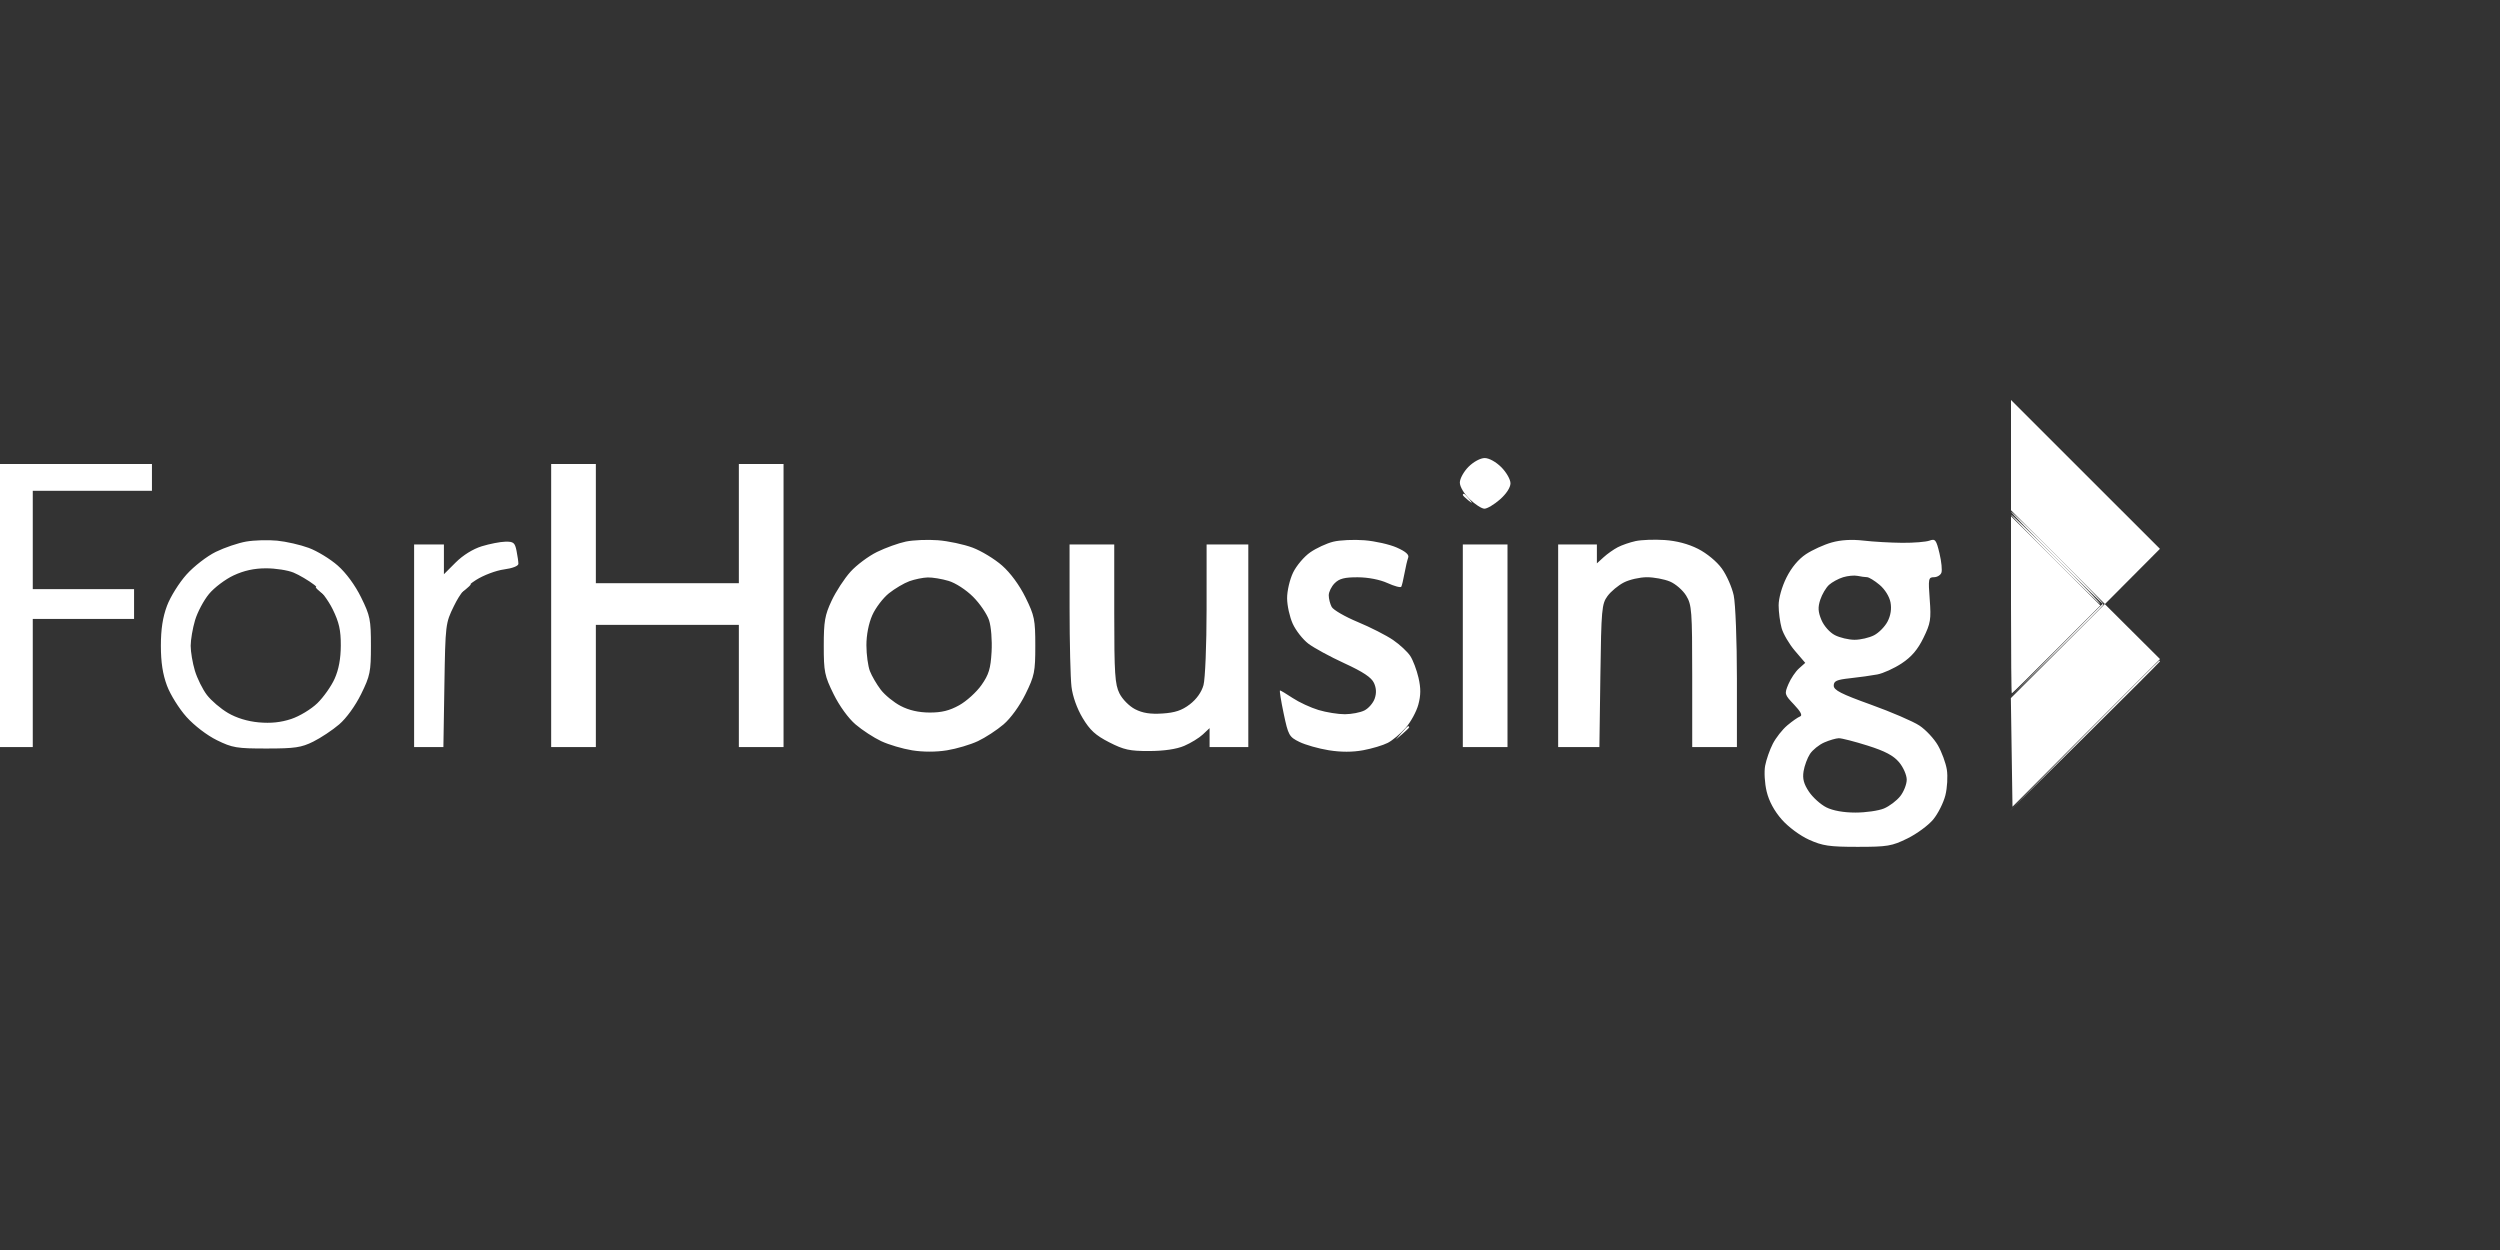 <?xml version="1.0" encoding="UTF-8"?> <svg xmlns="http://www.w3.org/2000/svg" width="500" height="250" viewBox="0 0 500 250" fill="none"><rect x="0" y="0" width="500" height="250" fill="#333333" stroke="none"/><path fill-rule="evenodd" clip-rule="evenodd" d="M416.794 147.173L401.902 162.219L416.947 147.327C425.223 139.137 431.993 132.366 431.993 132.282C431.993 132.197 431.924 132.128 431.839 132.128C431.755 132.128 424.984 138.898 416.794 147.173Z" fill="white"></path><path fill-rule="evenodd" clip-rule="evenodd" d="M411.562 130.214L402.172 139.618L402.335 150.477L402.498 161.336L417.249 146.575L432 131.814L426.476 126.313L420.952 120.811L411.562 130.214Z" fill="white"></path><path fill-rule="evenodd" clip-rule="evenodd" d="M411.131 130.192L401.902 139.576L411.287 130.348C416.449 125.272 420.672 121.049 420.672 120.963C420.672 120.877 420.601 120.807 420.515 120.807C420.43 120.807 416.206 125.03 411.131 130.192Z" fill="white"></path><path fill-rule="evenodd" clip-rule="evenodd" d="M293.709 93.352C292.751 94.31 291.968 95.732 291.968 96.512C291.968 97.335 292.793 98.731 293.933 99.835C295.013 100.883 296.345 101.74 296.891 101.74C297.437 101.74 298.832 100.907 299.991 99.89C301.265 98.772 302.097 97.496 302.097 96.659C302.097 95.899 301.272 94.452 300.264 93.444C299.194 92.374 297.809 91.61 296.941 91.61C296.088 91.61 294.705 92.356 293.709 93.352ZM0 121.105V149.408H3.277H6.554V136.597V123.786H16.684H26.813V120.807V117.828H16.684H6.554V107.996V98.165H18.471H30.389V95.483V92.802H15.194H0V121.105ZM110.233 121.105V149.408H114.702H119.17V137.193V124.978H133.471H147.771V137.193V149.408H152.24H156.709V121.105V92.802H152.24H147.771V104.719V116.636H133.471H119.17V104.719V92.802H114.702H110.233V121.105ZM402.2 120.964C402.2 130.709 402.271 138.683 402.357 138.683C402.443 138.683 406.465 134.724 411.295 129.887L420.076 121.09L411.138 112.167L402.2 103.244V120.964ZM49.247 108.311C47.658 108.585 44.922 109.51 43.168 110.369C41.393 111.237 38.791 113.25 37.301 114.907C35.829 116.545 34.073 119.357 33.4 121.156C32.544 123.445 32.176 125.844 32.176 129.149C32.176 132.454 32.544 134.853 33.4 137.142C34.073 138.941 35.829 141.752 37.301 143.39C38.853 145.117 41.407 147.07 43.376 148.037C46.474 149.559 47.353 149.706 53.329 149.703C58.969 149.701 60.268 149.509 62.645 148.329C64.165 147.574 66.5 146.022 67.834 144.88C69.269 143.653 71.062 141.175 72.222 138.819C74.025 135.157 74.184 134.375 74.184 129.149C74.184 123.926 74.025 123.14 72.225 119.485C71.016 117.029 69.226 114.591 67.546 113.112C66.05 111.795 63.445 110.206 61.758 109.582C60.071 108.958 57.217 108.305 55.414 108.131C53.612 107.957 50.837 108.038 49.247 108.311ZM181.166 108.316C179.706 108.62 177.116 109.553 175.41 110.387C173.704 111.222 171.315 113.004 170.101 114.348C168.887 115.692 167.187 118.298 166.323 120.14C164.971 123.023 164.753 124.277 164.753 129.161C164.753 134.373 164.913 135.159 166.715 138.819C167.875 141.175 169.668 143.653 171.103 144.88C172.437 146.022 174.749 147.53 176.239 148.231C177.73 148.932 180.515 149.758 182.428 150.066C184.599 150.415 187.213 150.415 189.384 150.066C191.297 149.758 194.082 148.932 195.572 148.231C197.063 147.53 199.375 146.022 200.709 144.88C202.144 143.653 203.937 141.175 205.097 138.819C206.9 135.157 207.059 134.375 207.059 129.149C207.059 123.926 206.9 123.14 205.1 119.485C203.891 117.029 202.101 114.591 200.421 113.112C198.925 111.795 196.267 110.181 194.515 109.525C192.763 108.87 189.639 108.205 187.575 108.047C185.51 107.891 182.626 108.011 181.166 108.316ZM266.645 108.342C265.335 108.666 263.266 109.623 262.048 110.468C260.83 111.311 259.288 113.129 258.621 114.507C257.949 115.896 257.414 118.189 257.421 119.655C257.428 121.108 257.935 123.4 258.548 124.749C259.161 126.098 260.565 127.89 261.668 128.732C262.773 129.574 266.019 131.341 268.884 132.658C272.618 134.375 274.292 135.489 274.795 136.594C275.272 137.64 275.316 138.649 274.933 139.737C274.623 140.618 273.704 141.676 272.89 142.087C272.077 142.499 270.314 142.84 268.973 142.845C267.632 142.849 265.26 142.47 263.702 142.001C262.143 141.531 259.827 140.459 258.555 139.617C257.283 138.775 256.134 138.087 256.001 138.087C255.87 138.087 256.199 140.164 256.734 142.705C257.652 147.069 257.826 147.381 259.89 148.39C261.091 148.978 263.728 149.724 265.749 150.05C268.186 150.442 270.507 150.442 272.637 150.048C274.404 149.721 276.621 149.055 277.564 148.568C278.507 148.08 280.111 146.733 281.128 145.573C282.147 144.413 283.288 142.322 283.666 140.925C284.172 139.053 284.181 137.639 283.7 135.547C283.341 133.986 282.6 132.027 282.054 131.193C281.508 130.359 279.962 128.922 278.619 128C277.276 127.078 274.094 125.457 271.548 124.399C269.002 123.34 266.656 121.983 266.335 121.382C266.013 120.781 265.75 119.736 265.75 119.059C265.75 118.382 266.286 117.291 266.942 116.636C267.861 115.717 268.916 115.447 271.56 115.457C273.64 115.465 275.975 115.92 277.504 116.614C278.89 117.243 280.129 117.572 280.257 117.346C280.385 117.119 280.675 115.91 280.901 114.657C281.127 113.405 281.46 111.996 281.641 111.524C281.864 110.941 281.135 110.3 279.353 109.511C277.914 108.875 275.002 108.218 272.882 108.052C270.762 107.887 267.955 108.016 266.645 108.342ZM327.123 108.216C325.976 108.465 324.367 109.02 323.548 109.45C322.728 109.879 321.454 110.78 320.717 111.452L319.377 112.673V110.781V108.89H315.504H311.631V129.149V149.408H315.755H319.878L320.075 135.15C320.257 121.837 320.352 120.78 321.505 119.211C322.183 118.286 323.658 117.061 324.782 116.488C325.905 115.915 327.973 115.446 329.376 115.446C330.78 115.445 332.852 115.83 333.981 116.302C335.111 116.774 336.575 118.048 337.237 119.133C338.354 120.964 338.44 122.114 338.442 135.256L338.444 149.408H342.913H347.382V135.732C347.382 128.211 347.095 120.717 346.743 119.079C346.391 117.441 345.322 115.02 344.365 113.7C343.356 112.307 341.361 110.658 339.611 109.771C337.656 108.78 335.299 108.159 332.903 108.003C330.871 107.871 328.27 107.967 327.123 108.216ZM366.332 108.497C364.793 108.93 362.48 109.983 361.191 110.835C359.692 111.827 358.287 113.514 357.287 115.521C356.369 117.362 355.725 119.655 355.727 121.073C355.729 122.401 355.996 124.444 356.321 125.613C356.645 126.781 357.842 128.825 358.98 130.155L361.049 132.573L359.794 133.691C359.103 134.306 358.155 135.716 357.686 136.825C356.857 138.786 356.887 138.895 358.811 140.923C360.141 142.324 360.538 143.097 360.022 143.284C359.6 143.438 358.449 144.242 357.463 145.071C356.477 145.9 355.17 147.563 354.556 148.766C353.942 149.969 353.255 151.938 353.029 153.143C352.802 154.356 352.936 156.662 353.331 158.307C353.793 160.232 354.857 162.204 356.351 163.901C357.676 165.406 360 167.127 361.809 167.945C364.517 169.169 365.88 169.369 371.514 169.369C377.494 169.369 378.367 169.222 381.482 167.692C383.36 166.77 385.683 165.062 386.643 163.897C387.604 162.731 388.698 160.556 389.074 159.064C389.45 157.571 389.581 155.257 389.367 153.921C389.152 152.586 388.348 150.4 387.579 149.063C386.811 147.726 385.149 145.95 383.887 145.115C382.625 144.279 378.252 142.395 374.17 140.926C368.227 138.788 366.747 138.031 366.747 137.129C366.747 136.202 367.331 135.939 370.024 135.648C371.827 135.455 374.268 135.115 375.45 134.893C376.632 134.671 378.833 133.672 380.342 132.673C382.303 131.374 383.54 129.926 384.682 127.591C386.118 124.657 386.246 123.874 385.944 119.885C385.633 115.762 385.691 115.444 386.772 115.444C387.413 115.444 388.09 115.045 388.277 114.558C388.465 114.07 388.293 112.318 387.897 110.664C387.247 107.954 387.05 107.705 385.899 108.125C385.197 108.382 382.746 108.579 380.452 108.563C378.158 108.547 374.672 108.348 372.706 108.121C370.35 107.849 368.175 107.977 366.332 108.497ZM96.353 109.255C94.601 109.793 92.587 111.043 91.14 112.491L88.782 114.848V111.869V108.89H85.803H82.823V129.149V149.408H85.751H88.678L88.879 137.044C89.078 124.822 89.1 124.64 90.791 121.194C92.068 118.594 93.192 117.272 95.218 115.987C96.718 115.036 99.219 114.095 100.806 113.884C102.498 113.66 103.678 113.198 103.678 112.761C103.678 112.352 103.511 111.18 103.306 110.156C102.982 108.535 102.693 108.299 101.071 108.336C100.047 108.358 97.924 108.772 96.353 109.255ZM213.916 121.552C213.919 128.516 214.091 135.631 214.299 137.362C214.531 139.287 215.397 141.712 216.528 143.602C217.989 146.04 219.11 147.065 221.836 148.458C224.798 149.97 225.95 150.221 229.88 150.205C232.835 150.193 235.313 149.826 236.843 149.173C238.15 148.615 239.825 147.589 240.567 146.892L241.916 145.625V147.517V149.408H245.789H249.662V129.149V108.89H245.491H241.32L241.317 121.85C241.315 128.978 241.036 135.81 240.696 137.033C240.307 138.433 239.294 139.854 237.96 140.872C236.37 142.084 235 142.542 232.473 142.703C230.057 142.858 228.516 142.615 227.02 141.844C225.852 141.242 224.475 139.85 223.893 138.683C222.991 136.877 222.85 134.739 222.85 122.744L222.849 108.89H218.38H213.911L213.916 121.552ZM292.563 129.149V149.408H297.032H301.501V129.149V108.89H297.032H292.563V129.149ZM58.711 114.52C59.847 114.995 61.708 116.094 62.847 116.963C63.987 117.832 65.65 120.039 66.545 121.868C67.822 124.478 68.17 126.036 68.159 129.108C68.151 131.745 67.748 133.91 66.926 135.745C66.255 137.242 64.702 139.443 63.475 140.634C62.241 141.833 59.906 143.245 58.247 143.796C56.179 144.483 54.166 144.693 51.756 144.475C49.52 144.272 47.307 143.598 45.602 142.598C44.139 141.741 42.24 140.119 41.382 138.994C40.524 137.869 39.442 135.687 38.978 134.146C38.514 132.604 38.135 130.361 38.135 129.163C38.135 127.963 38.529 125.66 39.011 124.044C39.493 122.427 40.748 120.065 41.799 118.794C42.851 117.523 45.07 115.849 46.732 115.075C48.803 114.111 50.838 113.666 53.199 113.663C55.094 113.659 57.574 114.045 58.711 114.52ZM373.404 115.436C373.789 115.441 374.92 116.131 375.917 116.97C376.977 117.862 377.883 119.316 378.1 120.473C378.343 121.764 378.14 123.091 377.515 124.3C376.989 125.317 375.772 126.556 374.811 127.053C373.849 127.55 372.098 127.957 370.918 127.957C369.738 127.957 367.961 127.537 366.969 127.024C365.942 126.493 364.785 125.186 364.287 123.994C363.604 122.358 363.554 121.464 364.058 119.934C364.415 118.855 365.204 117.521 365.811 116.971C366.419 116.422 367.683 115.736 368.62 115.447C369.556 115.159 370.858 115.037 371.514 115.176C372.169 115.314 373.02 115.432 373.404 115.436ZM189.71 116.177C191.109 116.595 193.217 117.963 194.618 119.362C195.969 120.71 197.405 122.819 197.81 124.046C198.226 125.307 198.447 128.058 198.316 130.369C198.126 133.737 197.767 134.913 196.289 137.018C195.301 138.425 193.298 140.24 191.838 141.05C189.896 142.13 188.304 142.52 185.906 142.508C183.722 142.497 181.796 142.056 180.131 141.188C178.757 140.471 176.966 139.01 176.15 137.941C175.334 136.871 174.357 135.193 173.978 134.211C173.6 133.229 173.286 130.917 173.282 129.071C173.277 127.005 173.728 124.691 174.456 123.045C175.106 121.575 176.605 119.601 177.786 118.658C178.968 117.716 180.808 116.627 181.877 116.24C182.946 115.852 184.594 115.515 185.539 115.49C186.484 115.465 188.361 115.774 189.71 116.177ZM373.526 149.122C377.011 150.223 378.691 151.111 379.813 152.446C380.657 153.448 381.345 155.012 381.345 155.928C381.345 156.841 380.764 158.328 380.054 159.231C379.343 160.134 377.877 161.243 376.795 161.695C375.714 162.147 373.145 162.516 371.086 162.515C368.712 162.515 366.584 162.133 365.269 161.473C364.129 160.9 362.565 159.493 361.795 158.346C360.756 156.799 360.476 155.743 360.713 154.26C360.889 153.161 361.467 151.598 361.998 150.787C362.529 149.976 363.815 148.943 364.855 148.49C365.896 148.037 367.202 147.657 367.759 147.644C368.315 147.631 370.911 148.296 373.526 149.122Z" fill="white"></path><path fill-rule="evenodd" clip-rule="evenodd" d="M410.84 111.869C415.747 116.785 419.897 120.807 420.061 120.807C420.225 120.807 416.343 116.785 411.436 111.869C406.528 106.953 402.379 102.931 402.215 102.931C402.051 102.931 405.933 106.953 410.84 111.869Z" fill="white"></path><path fill-rule="evenodd" clip-rule="evenodd" d="M292.563 98.986C292.563 99.109 293.033 99.579 293.606 100.028C294.551 100.769 294.572 100.748 293.831 99.803C293.381 99.23 292.912 98.76 292.789 98.76C292.665 98.76 292.563 98.862 292.563 98.986ZM92.877 117.679C92.136 118.624 92.157 118.645 93.102 117.904C93.676 117.454 94.145 116.985 94.145 116.861C94.145 116.737 94.043 116.636 93.919 116.636C93.796 116.636 93.326 117.106 92.877 117.679ZM63.16 117.457C63.16 117.58 63.629 118.05 64.203 118.5C65.148 119.241 65.169 119.22 64.428 118.275C63.978 117.701 63.509 117.232 63.386 117.232C63.262 117.232 63.16 117.333 63.16 117.457ZM280.292 146.578L279.157 147.918L280.497 146.783C281.235 146.159 281.838 145.556 281.838 145.443C281.838 145.329 281.746 145.237 281.632 145.237C281.519 145.237 280.916 145.841 280.292 146.578Z" fill="white"></path><path fill-rule="evenodd" clip-rule="evenodd" d="M402.2 91.026V102.051L411.594 111.432L420.988 120.812L426.487 115.29L431.986 109.768L417.093 94.884L402.2 80V91.026Z" fill="white"></path><path fill-rule="evenodd" clip-rule="evenodd" d="M411.138 111.571C416.21 116.651 420.493 120.807 420.657 120.807C420.821 120.807 416.806 116.651 411.734 111.571C406.662 106.492 402.378 102.336 402.214 102.336C402.05 102.336 406.066 106.492 411.138 111.571Z" fill="white"></path></svg> 